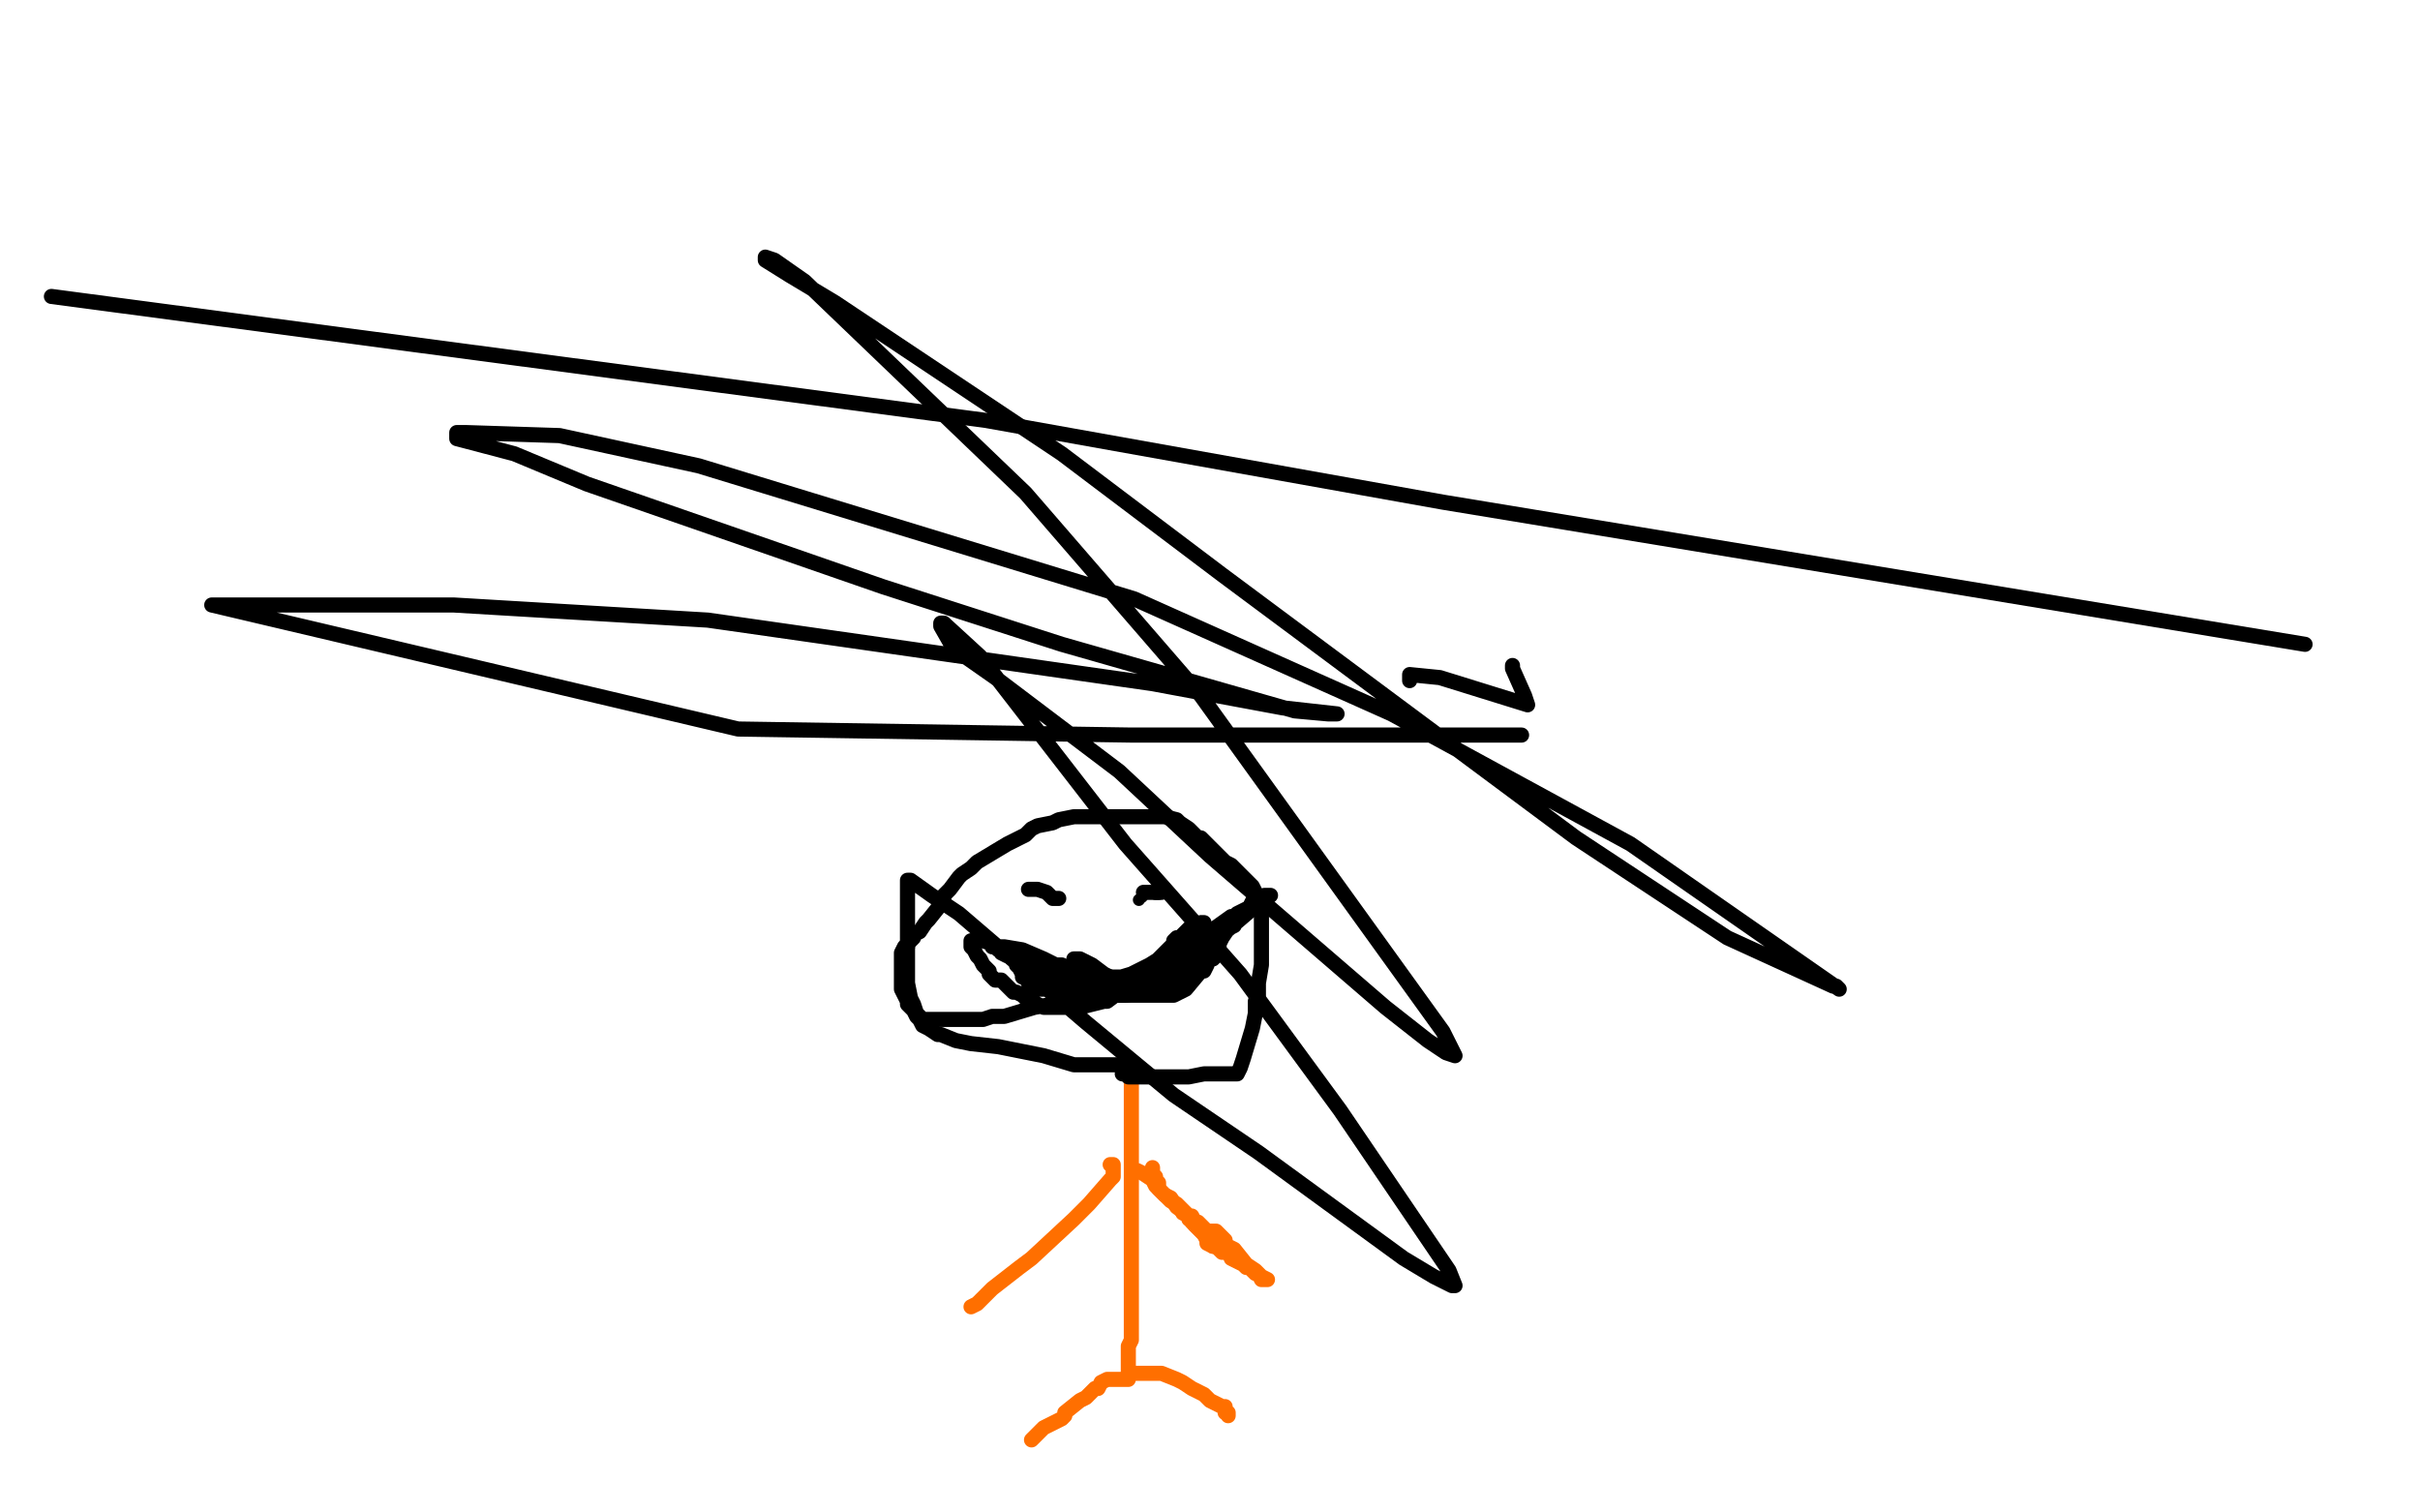 <?xml version="1.0" standalone="no"?>
<!DOCTYPE svg PUBLIC "-//W3C//DTD SVG 1.1//EN"
"http://www.w3.org/Graphics/SVG/1.1/DTD/svg11.dtd">

<svg width="800" height="500" version="1.1" xmlns="http://www.w3.org/2000/svg" xmlns:xlink="http://www.w3.org/1999/xlink" style="stroke-antialiasing: false"><desc>This SVG has been created on https://colorillo.com/</desc><rect x='0' y='0' width='800' height='500' style='fill: rgb(255,255,255); stroke-width:0' /><polyline points="374,354 374,355 374,355 374,356 374,356 374,357 374,357 374,359 374,359 374,364 374,364 374,368 374,368 374,375 374,378 374,389 374,392 374,394 374,399 374,401 374,406 374,409 374,411 374,413 374,414 374,417 374,418 374,421 374,424 374,425 374,428 374,429 374,430 374,432 374,433 374,434 374,436 374,438 374,440 374,441 374,443 373,445 373,447 373,449 373,451 373,452 373,453 373,455" style="fill: none; stroke: #ff6f00; stroke-width: 5; stroke-linejoin: round; stroke-linecap: round; stroke-antialiasing: false; stroke-antialias: 0; opacity: 1.0"/>
<polyline points="373,454 374,454 374,454 376,454 376,454 378,454 378,454 379,454 379,454 383,454 383,454 384,454 389,456 391,457 394,459 398,461 400,463 404,465 405,465 405,466 405,467 406,467 406,468" style="fill: none; stroke: #ff6f00; stroke-width: 5; stroke-linejoin: round; stroke-linecap: round; stroke-antialiasing: false; stroke-antialias: 0; opacity: 1.0"/>
<polyline points="373,456 372,456 372,456 371,456 371,456 370,456 370,456 369,456 369,456 368,456 368,456 366,456 364,457 363,459 362,459 359,462 357,463 352,467 352,468 351,469 347,471 345,472 342,475 341,476" style="fill: none; stroke: #ff6f00; stroke-width: 5; stroke-linejoin: round; stroke-linecap: round; stroke-antialiasing: false; stroke-antialias: 0; opacity: 1.0"/>
<polyline points="375,387 376,387 376,387 378,388 378,388 381,390 381,390 382,392 382,392 385,395 385,395 387,396 389,399 393,402 394,404 396,406 399,409 400,411 401,412" style="fill: none; stroke: #ff6f00; stroke-width: 5; stroke-linejoin: round; stroke-linecap: round; stroke-antialiasing: false; stroke-antialias: 0; opacity: 1.0"/>
<polyline points="367,385 368,385 368,385 368,386 368,386 368,387 368,387 368,388 368,388 368,389 368,389 367,390 367,390 360,398 355,403 341,416 337,419 328,426 323,431 321,432" style="fill: none; stroke: #ff6f00; stroke-width: 5; stroke-linejoin: round; stroke-linecap: round; stroke-antialiasing: false; stroke-antialias: 0; opacity: 1.0"/>
<polyline points="381,386 381,387 381,387 381,388 381,388 382,389 382,389 382,390 382,390 383,391 383,391 383,392 383,393 384,394 386,396 387,397 389,398 390,399 391,400 392,401 393,402 394,402 395,404 396,404 397,405 399,407 400,407 402,407 405,410 405,411 406,412 408,413 412,418 415,420 416,421 417,422 419,423 417,423 416,421 415,421 413,419 412,419 411,418 409,417 407,416 407,415 405,414 404,414 402,412 401,412 399,411 399,410 398,408 397,407 396,406 395,405 395,404 393,403 393,402 391,401" style="fill: none; stroke: #ff6f00; stroke-width: 5; stroke-linejoin: round; stroke-linecap: round; stroke-antialiasing: false; stroke-antialias: 0; opacity: 1.0"/>
<polyline points="374,351 372,352 372,352 371,352 371,352 369,352 369,352 364,352 364,352 361,352 361,352 355,352 355,352 345,349 345,349 330,346 321,345 316,344 311,342 310,342 307,340 305,339 304,337 303,336 302,334 300,332 300,331 299,329 298,327 298,326 298,324 298,322 298,319 298,318 298,317 298,316 298,315 299,313 300,313 300,312 302,310 302,309 304,308 306,305 307,304 311,299 312,297 312,296 314,294 317,290 318,289 321,287 323,285 328,282 333,279 335,278 339,276 341,274 343,273 348,272 350,271 355,270 358,270 360,270 366,270 367,270 371,270 373,270 375,270 377,270 379,270 381,270 384,270 385,270 389,271 390,272 393,274 394,275 396,277 397,277 400,280 402,282 403,283 405,285 407,286 408,287 411,290 412,291 414,293 415,295 416,297 417,299 417,300 417,301 417,302 417,306 417,309 417,314 417,316 417,317 417,319 416,325 416,329 415,331 415,332 415,335 414,340 411,350 410,353 409,355 408,355 407,355 406,355 405,355 404,355 400,355 398,355 393,356 390,356 388,356 387,356 384,356 383,356 382,356 381,356 380,356 378,356 377,356 376,356 374,356 373,356 372,355 371,355" style="fill: none; stroke: #000000; stroke-width: 5; stroke-linejoin: round; stroke-linecap: round; stroke-antialiasing: false; stroke-antialias: 0; opacity: 1.0"/>
<polyline points="340,294 341,294 341,294 342,294 342,294 343,294 343,294 346,295 346,295 348,297 348,297 350,297" style="fill: none; stroke: #000000; stroke-width: 5; stroke-linejoin: round; stroke-linecap: round; stroke-antialiasing: false; stroke-antialias: 0; opacity: 1.0"/>
<circle cx="376.5" cy="297.5" r="2" style="fill: #000000; stroke-antialiasing: false; stroke-antialias: 0; opacity: 1.0"/>
<polyline points="355,317 356,317 356,317 357,317 357,317 359,318 359,318 361,319 361,319 365,322 365,322 367,323 367,323 368,324 368,324 369,324 370,324" style="fill: none; stroke: #000000; stroke-width: 5; stroke-linejoin: round; stroke-linecap: round; stroke-antialiasing: false; stroke-antialias: 0; opacity: 1.0"/>
<polyline points="346,323 347,323 347,323 348,324 348,324 351,324 351,324 353,325 353,325 355,326 355,326 360,327 360,327 363,328 370,329 373,329 374,329 377,329 380,329 384,329 386,329 388,329 390,328 392,327 397,321 398,321 399,319 399,318 400,314 401,312 401,311 401,310 401,309" style="fill: none; stroke: #000000; stroke-width: 5; stroke-linejoin: round; stroke-linecap: round; stroke-antialiasing: false; stroke-antialias: 0; opacity: 1.0"/>
<circle cx="377.5" cy="296.5" r="2" style="fill: #000000; stroke-antialiasing: false; stroke-antialias: 0; opacity: 1.0"/>
<polyline points="383,295 382,295 382,295 381,295 381,295 380,295 380,295 379,295 379,295 378,295 378,295" style="fill: none; stroke: #000000; stroke-width: 5; stroke-linejoin: round; stroke-linecap: round; stroke-antialiasing: false; stroke-antialias: 0; opacity: 1.0"/>
<polyline points="382,295 383,295 383,295 384,295 384,295" style="fill: none; stroke: #000000; stroke-width: 5; stroke-linejoin: round; stroke-linecap: round; stroke-antialiasing: false; stroke-antialias: 0; opacity: 1.0"/>
<polyline points="345,320 346,320 346,320 347,320 347,320 348,320 348,320 350,320 350,320 350,321 351,321 352,321 353,321 354,321 355,322 357,322 358,322 360,323 361,324 362,324 363,324 364,324 365,325 366,325 371,325 374,325 376,325 378,325 379,325 380,325 382,325 383,325 385,325 388,322 390,322 392,320 396,317 398,315 398,314 398,313 398,312 398,311 398,309 397,309 397,308 397,305 398,305 397,305 395,306 393,307 390,310 389,310 388,311 388,312 382,318 380,320 378,322 377,323 376,323 374,325 370,328 366,331 365,331 357,333 355,333 353,333 350,333 349,333 347,333 346,333 345,333 343,332 341,331 339,330 338,329 336,328 335,328 333,326 331,324 329,324 327,322 327,321 325,319 324,317 323,316 322,314 321,313 321,312 321,311 322,311 323,311 324,311 325,311 328,312 332,314 336,316 339,318 341,320 343,321 344,322 347,324 349,324 350,325 352,326 355,328 356,328 358,328 360,329 361,329 363,329 364,329 365,329 370,329 372,329 378,328 382,327 388,325 390,323 391,322 400,317 401,317 402,316 403,314 403,313 403,312 404,310 406,307 408,306 408,304 406,305 405,306 402,308 401,308 399,310 398,311 395,314 391,317 389,317 388,318 385,319 382,321 380,321 376,323 374,324 373,324 370,325 369,326 365,327 363,327 361,327 358,327 356,327 352,327 351,327 350,327 346,327 345,327 343,327 341,327 341,326 340,325 339,323 338,323 338,322 337,320 336,319 336,318 335,317 334,316 333,316 331,315 331,314 330,314 329,313 328,313 330,313 332,313 338,314 345,317 349,319 351,319 355,321 357,322 362,323 365,323 370,323 373,323 376,323 381,323 382,323 384,323 388,320 392,318 394,317 399,314 402,311 403,310 403,309 404,309 411,303 418,297 419,296 420,296 419,296 418,296 414,298 413,300 409,302 408,303 407,303 400,308 395,310 393,312 388,314 380,319 376,321 374,322 364,325 362,326 357,328 348,332 342,333 332,336 328,336 325,337 318,337 315,337 309,337 307,337 305,337 303,335 302,332 301,330 300,325 300,322 300,314 300,309 300,303 300,297 300,295 300,294 300,292 300,291 301,291 308,296 317,302 359,338 388,362 416,381 464,416 474,422 480,425 481,425 479,420 443,367 410,322 372,279 324,217 312,206 311,206 311,207 315,214 319,217 329,224 370,255 400,283 458,333 472,344 478,348 481,349 477,341 397,230 339,163 266,93 256,86 253,85 253,86 261,91 276,100 351,150 404,190 521,277 571,310 606,326 607,326 608,327 539,279 460,236 375,198 231,154 185,144 154,143 151,143 151,145 170,150 194,160 292,194 351,213 428,235 439,236 442,236 424,234 381,226 234,205 150,200 70,200 244,241 374,243 503,243" style="fill: none; stroke: #000000; stroke-width: 5; stroke-linejoin: round; stroke-linecap: round; stroke-antialiasing: false; stroke-antialias: 0; opacity: 1.0"/>
<polyline points="762,213 477,166 326,139 17,98" style="fill: none; stroke: #000000; stroke-width: 5; stroke-linejoin: round; stroke-linecap: round; stroke-antialiasing: false; stroke-antialias: 0; opacity: 1.0"/>
<polyline points="466,225 466,223 466,223 476,224 476,224 505,233 505,233 504,230 500,221 500,220" style="fill: none; stroke: #000000; stroke-width: 5; stroke-linejoin: round; stroke-linecap: round; stroke-antialiasing: false; stroke-antialias: 0; opacity: 1.0"/>
</svg>
